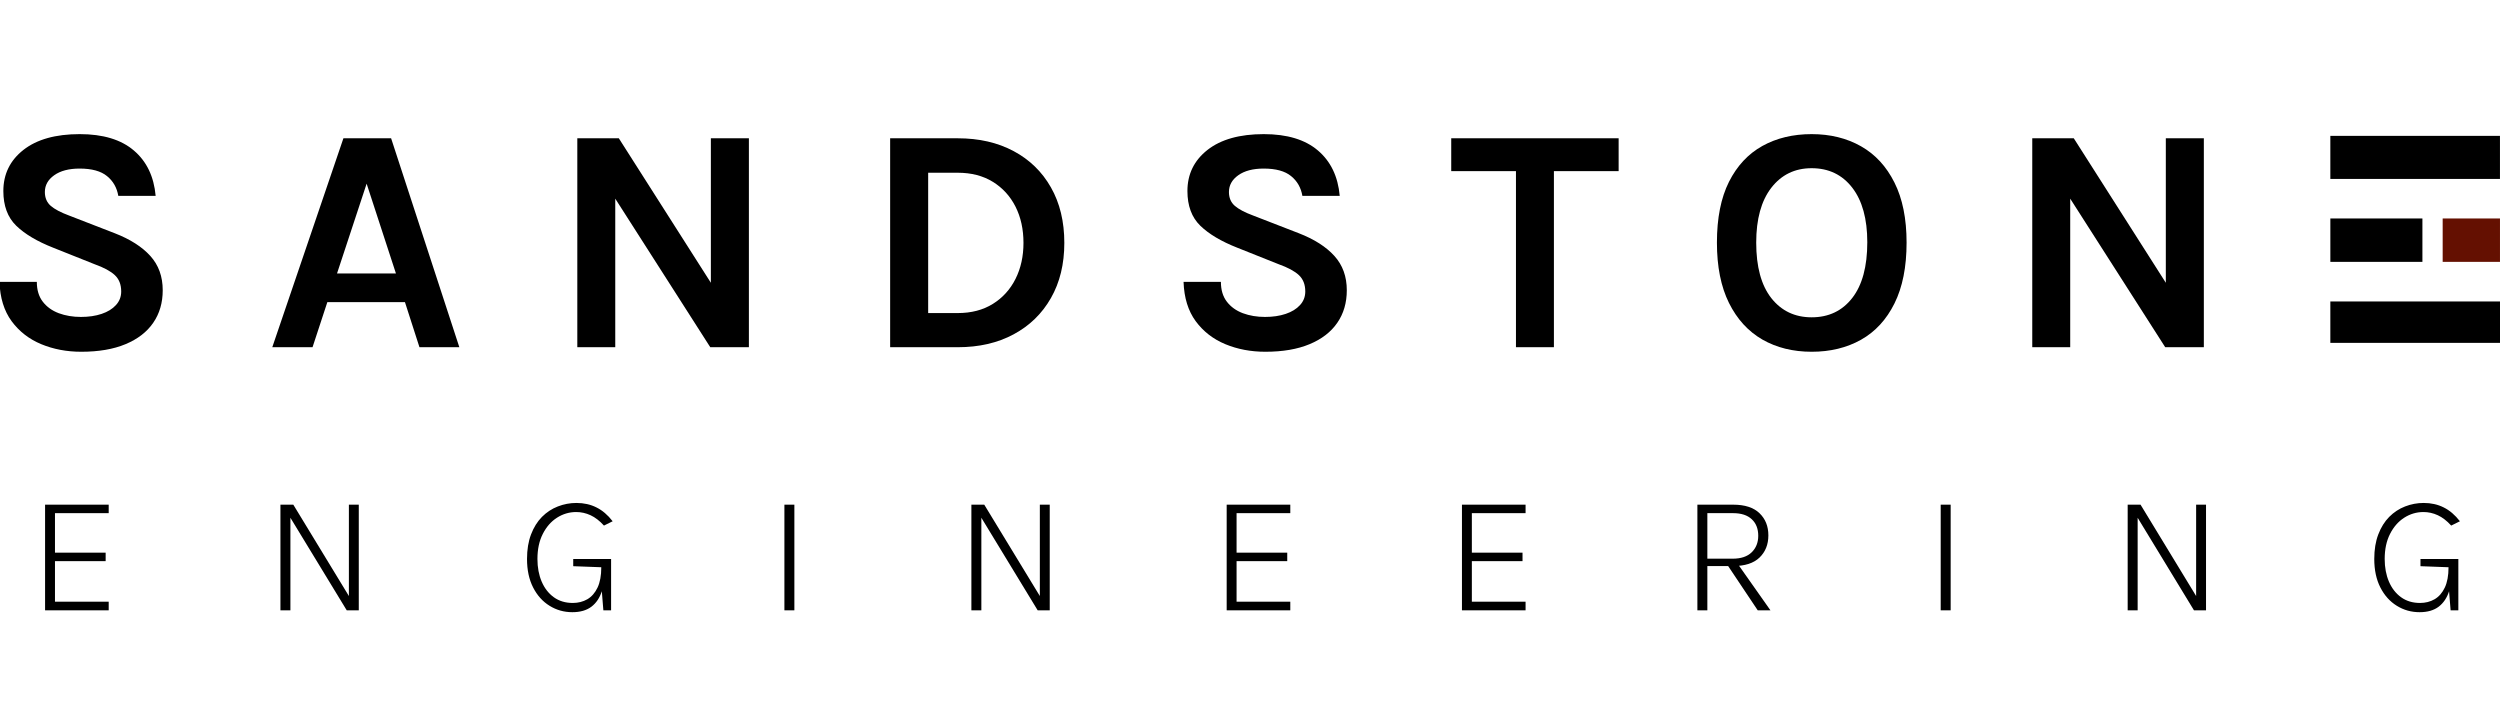<svg xmlns="http://www.w3.org/2000/svg" xmlns:xlink="http://www.w3.org/1999/xlink" width="700" zoomAndPan="magnify" viewBox="0 0 525 150" height="200" preserveAspectRatio="xMidYMid meet" version="1.0"><defs><g/><clipPath id="5573ef5a5b"><path d="M 489.371 63.301 L 525 63.301 L 525 72 L 489.371 72 Z M 489.371 63.301 " clip-rule="nonzero"/></clipPath><clipPath id="e8c4105a05"><path d="M 512.961 45.883 L 525 45.883 L 525 54.996 L 512.961 54.996 Z M 512.961 45.883 " clip-rule="nonzero"/></clipPath><clipPath id="a89bef55ed"><path d="M 489.363 45.883 L 508.707 45.883 L 508.707 54.996 L 489.363 54.996 Z M 489.363 45.883 " clip-rule="nonzero"/></clipPath><clipPath id="a800c76b11"><path d="M 489.371 28.539 L 525 28.539 L 525 37.574 L 489.371 37.574 Z M 489.371 28.539 " clip-rule="nonzero"/></clipPath></defs><g fill="#000000" fill-opacity="1"><g transform="translate(-4.5, 72.916)"><g><path d="M 21.562 0.953 C 18.52 0.953 15.719 0.422 13.156 -0.641 C 10.602 -1.703 8.531 -3.312 6.938 -5.469 C 5.352 -7.633 4.504 -10.383 4.391 -13.719 L 12.234 -13.719 C 12.234 -12.031 12.648 -10.645 13.484 -9.562 C 14.316 -8.477 15.438 -7.672 16.844 -7.141 C 18.258 -6.617 19.812 -6.359 21.5 -6.359 C 23.125 -6.359 24.57 -6.57 25.844 -7 C 27.113 -7.426 28.113 -8.039 28.844 -8.844 C 29.582 -9.645 29.953 -10.598 29.953 -11.703 C 29.953 -13.16 29.504 -14.305 28.609 -15.141 C 27.723 -15.973 26.301 -16.738 24.344 -17.438 L 15.688 -20.891 C 12.301 -22.223 9.707 -23.766 7.906 -25.516 C 6.102 -27.273 5.203 -29.703 5.203 -32.797 C 5.203 -36.348 6.609 -39.227 9.422 -41.438 C 12.242 -43.645 16.18 -44.75 21.234 -44.75 C 26.141 -44.75 29.93 -43.602 32.609 -41.312 C 35.297 -39.031 36.82 -35.852 37.188 -31.781 L 29.344 -31.781 C 29.051 -33.508 28.258 -34.895 26.969 -35.938 C 25.688 -36.988 23.773 -37.516 21.234 -37.516 C 18.973 -37.516 17.188 -37.047 15.875 -36.109 C 14.57 -35.18 13.922 -34.008 13.922 -32.594 C 13.922 -31.375 14.332 -30.406 15.156 -29.688 C 15.977 -28.977 17.258 -28.301 19 -27.656 L 28.594 -23.938 C 31.844 -22.676 34.332 -21.086 36.062 -19.172 C 37.801 -17.254 38.672 -14.852 38.672 -11.969 C 38.672 -9.332 38.004 -7.051 36.672 -5.125 C 35.348 -3.195 33.41 -1.703 30.859 -0.641 C 28.316 0.422 25.219 0.953 21.562 0.953 Z M 21.562 0.953 "/></g></g></g><g fill="#000000" fill-opacity="1"><g transform="translate(38.593, 72.916)"><g/></g></g><g fill="#000000" fill-opacity="1"><g transform="translate(55.695, 72.916)"><g><path d="M 1.484 0 L 16.422 -43.875 L 26.438 -43.875 L 40.766 0 L 32.391 0 L 29.344 -9.469 L 13.047 -9.469 L 9.938 0 Z M 15.078 -15.484 L 27.453 -15.484 L 21.297 -34.344 Z M 15.078 -15.484 "/></g></g></g><g fill="#000000" fill-opacity="1"><g transform="translate(97.977, 72.916)"><g/></g></g><g fill="#000000" fill-opacity="1"><g transform="translate(115.079, 72.916)"><g><path d="M 6.156 -43.875 L 14.875 -43.875 L 34.812 -12.578 L 34.203 -12.578 L 34.203 -43.875 L 42.188 -43.875 L 42.188 0 L 34.078 0 L 12.844 -33.203 L 14.125 -33.203 L 14.125 0 L 6.156 0 Z M 6.156 -43.875 "/></g></g></g><g fill="#000000" fill-opacity="1"><g transform="translate(163.547, 72.916)"><g/></g></g><g fill="#000000" fill-opacity="1"><g transform="translate(180.649, 72.916)"><g><path d="M 6.281 -43.875 L 20.484 -43.875 C 24.941 -43.875 28.848 -42.977 32.203 -41.188 C 35.566 -39.395 38.18 -36.852 40.047 -33.562 C 41.922 -30.27 42.859 -26.383 42.859 -21.906 C 42.859 -17.469 41.922 -13.609 40.047 -10.328 C 38.18 -7.047 35.566 -4.504 32.203 -2.703 C 28.848 -0.898 24.941 0 20.484 0 L 6.281 0 Z M 14.266 -36.641 L 14.266 -7.172 L 20.484 -7.172 C 23.328 -7.172 25.781 -7.812 27.844 -9.094 C 29.906 -10.375 31.492 -12.125 32.609 -14.344 C 33.723 -16.57 34.281 -19.094 34.281 -21.906 C 34.281 -24.77 33.723 -27.305 32.609 -29.516 C 31.492 -31.723 29.906 -33.461 27.844 -34.734 C 25.781 -36.004 23.328 -36.641 20.484 -36.641 Z M 14.266 -36.641 "/></g></g></g><g fill="#000000" fill-opacity="1"><g transform="translate(227.054, 72.916)"><g/></g></g><g fill="#000000" fill-opacity="1"><g transform="translate(244.156, 72.916)"><g><path d="M 21.562 0.953 C 18.52 0.953 15.719 0.422 13.156 -0.641 C 10.602 -1.703 8.531 -3.312 6.938 -5.469 C 5.352 -7.633 4.504 -10.383 4.391 -13.719 L 12.234 -13.719 C 12.234 -12.031 12.648 -10.645 13.484 -9.562 C 14.316 -8.477 15.438 -7.672 16.844 -7.141 C 18.258 -6.617 19.812 -6.359 21.5 -6.359 C 23.125 -6.359 24.57 -6.57 25.844 -7 C 27.113 -7.426 28.113 -8.039 28.844 -8.844 C 29.582 -9.645 29.953 -10.598 29.953 -11.703 C 29.953 -13.16 29.504 -14.305 28.609 -15.141 C 27.723 -15.973 26.301 -16.738 24.344 -17.438 L 15.688 -20.891 C 12.301 -22.223 9.707 -23.766 7.906 -25.516 C 6.102 -27.273 5.203 -29.703 5.203 -32.797 C 5.203 -36.348 6.609 -39.227 9.422 -41.438 C 12.242 -43.645 16.18 -44.75 21.234 -44.75 C 26.141 -44.75 29.93 -43.602 32.609 -41.312 C 35.297 -39.031 36.82 -35.852 37.188 -31.781 L 29.344 -31.781 C 29.051 -33.508 28.258 -34.895 26.969 -35.938 C 25.688 -36.988 23.773 -37.516 21.234 -37.516 C 18.973 -37.516 17.188 -37.047 15.875 -36.109 C 14.57 -35.18 13.922 -34.008 13.922 -32.594 C 13.922 -31.375 14.332 -30.406 15.156 -29.688 C 15.977 -28.977 17.258 -28.301 19 -27.656 L 28.594 -23.938 C 31.844 -22.676 34.332 -21.086 36.062 -19.172 C 37.801 -17.254 38.672 -14.852 38.672 -11.969 C 38.672 -9.332 38.004 -7.051 36.672 -5.125 C 35.348 -3.195 33.41 -1.703 30.859 -0.641 C 28.316 0.422 25.219 0.953 21.562 0.953 Z M 21.562 0.953 "/></g></g></g><g fill="#000000" fill-opacity="1"><g transform="translate(287.25, 72.916)"><g/></g></g><g fill="#000000" fill-opacity="1"><g transform="translate(304.352, 72.916)"><g><path d="M 0.406 -36.984 L 0.406 -43.875 L 35.562 -43.875 L 35.562 -36.984 L 20.188 -36.984 L 21.969 -38.812 L 21.969 0 L 14 0 L 14 -38.812 L 15.781 -36.984 Z M 0.406 -36.984 "/></g></g></g><g fill="#000000" fill-opacity="1"><g transform="translate(340.28, 72.916)"><g/></g></g><g fill="#000000" fill-opacity="1"><g transform="translate(357.382, 72.916)"><g><path d="M 23.062 0.953 C 19.156 0.953 15.707 0.098 12.719 -1.609 C 9.738 -3.328 7.398 -5.891 5.703 -9.297 C 4.016 -12.703 3.172 -16.926 3.172 -21.969 C 3.172 -27.113 4.016 -31.367 5.703 -34.734 C 7.398 -38.098 9.738 -40.609 12.719 -42.266 C 15.707 -43.922 19.156 -44.75 23.062 -44.75 C 26.977 -44.75 30.43 -43.898 33.422 -42.203 C 36.422 -40.504 38.766 -37.961 40.453 -34.578 C 42.148 -31.203 43 -27 43 -21.969 C 43 -16.852 42.148 -12.594 40.453 -9.188 C 38.766 -5.789 36.422 -3.25 33.422 -1.562 C 30.43 0.113 26.977 0.953 23.062 0.953 Z M 23.062 -6.281 C 26.645 -6.281 29.488 -7.633 31.594 -10.344 C 33.695 -13.051 34.75 -16.953 34.75 -22.047 C 34.75 -26.953 33.695 -30.77 31.594 -33.5 C 29.488 -36.227 26.645 -37.594 23.062 -37.594 C 19.539 -37.594 16.719 -36.223 14.594 -33.484 C 12.477 -30.742 11.422 -26.906 11.422 -21.969 C 11.422 -16.895 12.477 -13.008 14.594 -10.312 C 16.719 -7.625 19.539 -6.281 23.062 -6.281 Z M 23.062 -6.281 "/></g></g></g><g fill="#000000" fill-opacity="1"><g transform="translate(403.517, 72.916)"><g/></g></g><g fill="#000000" fill-opacity="1"><g transform="translate(420.619, 72.916)"><g><path d="M 6.156 -43.875 L 14.875 -43.875 L 34.812 -12.578 L 34.203 -12.578 L 34.203 -43.875 L 42.188 -43.875 L 42.188 0 L 34.078 0 L 12.844 -33.203 L 14.125 -33.203 L 14.125 0 L 6.156 0 Z M 6.156 -43.875 "/></g></g></g><g fill="#000000" fill-opacity="1"><g transform="translate(469.11, 72.916)"><g/></g></g><g fill="#000000" fill-opacity="1"><g transform="translate(486.212, 72.916)"><g/></g></g><g clip-path="url(#5573ef5a5b)"><path fill="#000000" d="M 489.371 63.301 L 525.016 63.301 L 525.016 72 L 489.371 72 Z M 489.371 63.301 " fill-opacity="1" fill-rule="nonzero"/></g><g clip-path="url(#e8c4105a05)"><path fill="#641001" d="M 512.961 45.883 L 524.996 45.883 L 524.996 54.996 L 512.961 54.996 Z M 512.961 45.883 " fill-opacity="1" fill-rule="nonzero"/></g><g clip-path="url(#a89bef55ed)"><path fill="#000000" d="M 508.707 45.883 L 508.707 54.996 L 489.375 54.996 L 489.375 45.883 Z M 508.707 45.883 " fill-opacity="1" fill-rule="nonzero"/></g><g clip-path="url(#a800c76b11)"><path fill="#000000" d="M 489.371 28.539 L 524.992 28.539 L 524.992 37.574 L 489.371 37.574 Z M 489.371 28.539 " fill-opacity="1" fill-rule="nonzero"/></g><g fill="#000000" fill-opacity="1"><g transform="translate(5.732, 128.168)"><g><path d="M 3.734 0 L 3.734 -22.188 L 17.094 -22.188 L 17.094 -20.406 L 5.812 -20.406 L 5.812 -12.109 L 16.453 -12.109 L 16.453 -10.328 L 5.812 -10.328 L 5.812 -1.812 L 17.094 -1.812 L 17.094 0 Z M 3.734 0 "/></g></g></g><g fill="#000000" fill-opacity="1"><g transform="translate(36.191, 128.168)"><g/></g></g><g fill="#000000" fill-opacity="1"><g transform="translate(55.141, 128.168)"><g><path d="M 3.75 -22.188 L 6.453 -22.188 L 18.344 -2.641 L 18.125 -2.641 L 18.125 -22.188 L 20.203 -22.188 L 20.203 0 L 17.672 0 L 5.531 -19.953 L 5.844 -19.953 L 5.844 0 L 3.75 0 Z M 3.75 -22.188 "/></g></g></g><g fill="#000000" fill-opacity="1"><g transform="translate(89.818, 128.168)"><g/></g></g><g fill="#000000" fill-opacity="1"><g transform="translate(108.768, 128.168)"><g><path d="M 11.422 0.391 C 9.68 0.391 8.086 -0.055 6.641 -0.953 C 5.191 -1.848 4.039 -3.129 3.188 -4.797 C 2.332 -6.473 1.906 -8.469 1.906 -10.781 C 1.906 -12.75 2.188 -14.469 2.75 -15.938 C 3.312 -17.414 4.078 -18.645 5.047 -19.625 C 6.023 -20.602 7.133 -21.332 8.375 -21.812 C 9.625 -22.301 10.926 -22.547 12.281 -22.547 C 13.844 -22.547 15.242 -22.234 16.484 -21.609 C 17.734 -20.992 18.867 -20.023 19.891 -18.703 L 18.062 -17.797 C 17.156 -18.797 16.219 -19.52 15.25 -19.969 C 14.281 -20.414 13.273 -20.641 12.234 -20.641 C 10.785 -20.641 9.441 -20.242 8.203 -19.453 C 6.961 -18.66 5.969 -17.523 5.219 -16.047 C 4.469 -14.578 4.094 -12.82 4.094 -10.781 C 4.094 -9.008 4.391 -7.426 4.984 -6.031 C 5.578 -4.645 6.426 -3.551 7.531 -2.75 C 8.645 -1.945 9.973 -1.547 11.516 -1.547 C 12.648 -1.547 13.672 -1.805 14.578 -2.328 C 15.484 -2.859 16.195 -3.676 16.719 -4.781 C 17.238 -5.883 17.5 -7.297 17.5 -9.016 L 18.312 -9.016 C 18.312 -7.109 18.082 -5.445 17.625 -4.031 C 17.176 -2.625 16.445 -1.535 15.438 -0.766 C 14.426 0.004 13.086 0.391 11.422 0.391 Z M 17.938 0 L 17.5 -5.406 L 17.5 -9.047 L 11.609 -9.266 L 11.609 -10.781 L 19.562 -10.781 L 19.562 0 Z M 17.938 0 "/></g></g></g><g fill="#000000" fill-opacity="1"><g transform="translate(142.009, 128.168)"><g/></g></g><g fill="#000000" fill-opacity="1"><g transform="translate(160.959, 128.168)"><g><path d="M 3.766 0 L 3.766 -22.188 L 5.859 -22.188 L 5.859 0 Z M 3.766 0 "/></g></g></g><g fill="#000000" fill-opacity="1"><g transform="translate(181.291, 128.168)"><g/></g></g><g fill="#000000" fill-opacity="1"><g transform="translate(200.241, 128.168)"><g><path d="M 3.75 -22.188 L 6.453 -22.188 L 18.344 -2.641 L 18.125 -2.641 L 18.125 -22.188 L 20.203 -22.188 L 20.203 0 L 17.672 0 L 5.531 -19.953 L 5.844 -19.953 L 5.844 0 L 3.75 0 Z M 3.75 -22.188 "/></g></g></g><g fill="#000000" fill-opacity="1"><g transform="translate(234.919, 128.168)"><g/></g></g><g fill="#000000" fill-opacity="1"><g transform="translate(253.868, 128.168)"><g><path d="M 3.734 0 L 3.734 -22.188 L 17.094 -22.188 L 17.094 -20.406 L 5.812 -20.406 L 5.812 -12.109 L 16.453 -12.109 L 16.453 -10.328 L 5.812 -10.328 L 5.812 -1.812 L 17.094 -1.812 L 17.094 0 Z M 3.734 0 "/></g></g></g><g fill="#000000" fill-opacity="1"><g transform="translate(284.327, 128.168)"><g/></g></g><g fill="#000000" fill-opacity="1"><g transform="translate(303.276, 128.168)"><g><path d="M 3.734 0 L 3.734 -22.188 L 17.094 -22.188 L 17.094 -20.406 L 5.812 -20.406 L 5.812 -12.109 L 16.453 -12.109 L 16.453 -10.328 L 5.812 -10.328 L 5.812 -1.812 L 17.094 -1.812 L 17.094 0 Z M 3.734 0 "/></g></g></g><g fill="#000000" fill-opacity="1"><g transform="translate(333.735, 128.168)"><g/></g></g><g fill="#000000" fill-opacity="1"><g transform="translate(352.685, 128.168)"><g><path d="M 3.766 0 L 3.766 -22.188 L 11.266 -22.188 C 13.734 -22.188 15.582 -21.586 16.812 -20.391 C 18.051 -19.203 18.672 -17.648 18.672 -15.734 C 18.672 -13.828 18.051 -12.273 16.812 -11.078 C 15.582 -9.891 13.734 -9.297 11.266 -9.297 L 5.859 -9.297 L 5.859 0 Z M 16.438 0 L 9.828 -9.891 L 12.141 -9.891 L 19.109 0 Z M 5.859 -10.844 L 11.156 -10.844 C 12.914 -10.844 14.254 -11.289 15.172 -12.188 C 16.086 -13.082 16.547 -14.238 16.547 -15.656 C 16.547 -17.125 16.094 -18.281 15.188 -19.125 C 14.281 -19.977 12.973 -20.406 11.266 -20.406 L 5.859 -20.406 Z M 5.859 -10.844 "/></g></g></g><g fill="#000000" fill-opacity="1"><g transform="translate(384.831, 128.168)"><g/></g></g><g fill="#000000" fill-opacity="1"><g transform="translate(403.78, 128.168)"><g><path d="M 3.766 0 L 3.766 -22.188 L 5.859 -22.188 L 5.859 0 Z M 3.766 0 "/></g></g></g><g fill="#000000" fill-opacity="1"><g transform="translate(424.113, 128.168)"><g/></g></g><g fill="#000000" fill-opacity="1"><g transform="translate(443.062, 128.168)"><g><path d="M 3.75 -22.188 L 6.453 -22.188 L 18.344 -2.641 L 18.125 -2.641 L 18.125 -22.188 L 20.203 -22.188 L 20.203 0 L 17.672 0 L 5.531 -19.953 L 5.844 -19.953 L 5.844 0 L 3.75 0 Z M 3.75 -22.188 "/></g></g></g><g fill="#000000" fill-opacity="1"><g transform="translate(477.74, 128.168)"><g/></g></g><g fill="#000000" fill-opacity="1"><g transform="translate(496.69, 128.168)"><g><path d="M 11.422 0.391 C 9.68 0.391 8.086 -0.055 6.641 -0.953 C 5.191 -1.848 4.039 -3.129 3.188 -4.797 C 2.332 -6.473 1.906 -8.469 1.906 -10.781 C 1.906 -12.75 2.188 -14.469 2.75 -15.938 C 3.312 -17.414 4.078 -18.645 5.047 -19.625 C 6.023 -20.602 7.133 -21.332 8.375 -21.812 C 9.625 -22.301 10.926 -22.547 12.281 -22.547 C 13.844 -22.547 15.242 -22.234 16.484 -21.609 C 17.734 -20.992 18.867 -20.023 19.891 -18.703 L 18.062 -17.797 C 17.156 -18.797 16.219 -19.52 15.25 -19.969 C 14.281 -20.414 13.273 -20.641 12.234 -20.641 C 10.785 -20.641 9.441 -20.242 8.203 -19.453 C 6.961 -18.66 5.969 -17.523 5.219 -16.047 C 4.469 -14.578 4.094 -12.82 4.094 -10.781 C 4.094 -9.008 4.391 -7.426 4.984 -6.031 C 5.578 -4.645 6.426 -3.551 7.531 -2.75 C 8.645 -1.945 9.973 -1.547 11.516 -1.547 C 12.648 -1.547 13.672 -1.805 14.578 -2.328 C 15.484 -2.859 16.195 -3.676 16.719 -4.781 C 17.238 -5.883 17.5 -7.297 17.5 -9.016 L 18.312 -9.016 C 18.312 -7.109 18.082 -5.445 17.625 -4.031 C 17.176 -2.625 16.445 -1.535 15.438 -0.766 C 14.426 0.004 13.086 0.391 11.422 0.391 Z M 17.938 0 L 17.5 -5.406 L 17.5 -9.047 L 11.609 -9.266 L 11.609 -10.781 L 19.562 -10.781 L 19.562 0 Z M 17.938 0 "/></g></g></g></svg>